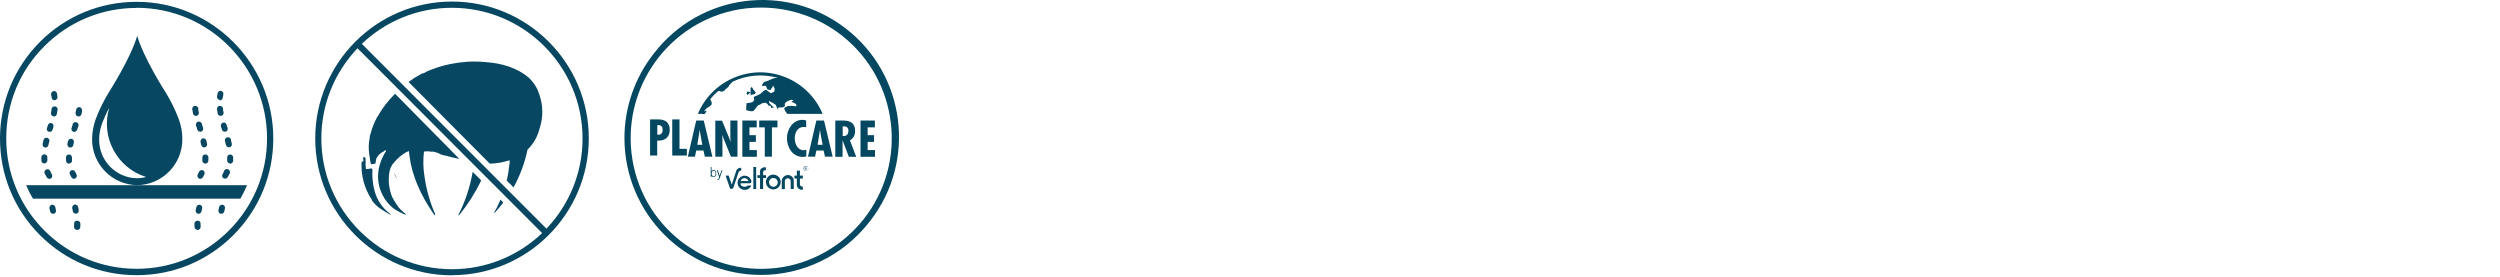 <svg xmlns="http://www.w3.org/2000/svg" width="343" height="38" viewBox="0 0 343 38" fill="none"><path d="M90.167 18.49C90.645 18.509 90.913 18.337 90.913 17.82C90.913 17.456 90.779 17.169 90.358 17.169H90.186V18.471L90.167 18.49ZM89.192 21.341V16.385H90.205C90.416 16.385 91.888 16.251 91.888 17.839C91.888 18.758 91.295 19.293 90.377 19.293H90.167V21.341H89.192Z" fill="#034760"></path><path d="M93.227 16.384V20.422H94.24V21.34H92.232V16.384H93.227Z" fill="#034760"></path><path d="M104.469 1.037C103.762 1.037 103.055 1.075 102.347 1.151C92.519 2.319 85.501 11.217 86.649 21.053C87.796 30.889 96.706 37.912 106.535 36.764C111.238 36.209 115.541 33.798 118.485 30.085C124.623 22.316 123.304 11.045 115.541 4.902C112.386 2.414 108.485 1.056 104.469 1.037ZM104.412 37.721C94.068 37.721 85.674 29.301 85.674 18.948C85.674 14.719 87.108 10.624 89.727 7.313C96.056 -0.896 107.835 -2.427 116.038 3.907C124.241 10.241 125.77 22.029 119.441 30.239C119.346 30.353 119.25 30.487 119.154 30.602C115.598 35.099 110.168 37.721 104.412 37.721Z" fill="#034760"></path><path d="M96.286 15.504L96.228 15.638H96.687L96.879 15.351C97.051 15.083 96.84 15.179 96.668 15.275C96.496 15.37 96.783 15.007 96.879 14.911C96.974 14.835 97.567 14.433 97.567 14.433C97.567 14.433 97.777 14.222 97.529 13.782C97.49 13.725 97.471 13.667 97.452 13.591C97.777 13.189 98.141 12.825 98.523 12.5C98.58 12.5 98.619 12.5 98.676 12.462L98.982 12.595L99.364 12.462C99.46 12.309 99.575 12.194 99.728 12.098C99.862 12.002 99.976 11.887 100.034 11.734C100.167 11.562 100.32 11.409 100.473 11.256C100.473 11.256 100.512 11.218 100.531 11.199C102.462 10.28 104.661 10.108 106.726 10.682H106.688C106.592 10.682 106.401 10.72 106.229 10.72C105.999 10.797 105.77 10.892 105.54 11.007C105.368 11.084 105.177 11.16 104.986 11.199C104.852 11.199 104.661 11.447 104.661 11.447C104.661 11.447 104.431 11.868 104.623 11.811C104.814 11.754 105.081 11.754 105.12 11.849C105.158 11.945 105.215 12.117 105.254 12.213C105.292 12.309 105.732 12.347 105.732 12.347C105.77 12.251 105.827 12.136 105.904 12.06C105.999 11.926 106.095 11.754 106.095 11.754C106.095 11.754 106.267 12.079 106.286 12.175C106.286 12.309 106.267 12.442 106.229 12.557C106.095 12.653 105.923 12.729 105.77 12.787C105.54 12.653 105.311 12.481 105.12 12.309C104.986 12.347 104.871 12.404 104.756 12.481C104.527 12.71 104.298 12.902 104.298 12.902C104.183 12.94 104.068 12.997 103.972 13.055C103.839 13.15 103.571 13.189 103.475 13.284C103.38 13.399 103.399 13.572 103.514 13.667L103.322 13.935L103.189 14.031L102.711 14.126L102.424 14.165C102.424 14.299 102.424 14.433 102.385 14.566V15.121C102.577 15.179 102.768 15.217 102.959 15.255C103.055 15.255 103.322 15.294 103.437 15.16C103.59 14.988 103.724 14.815 103.839 14.643C103.915 14.509 104.049 14.414 104.202 14.375C104.393 14.318 104.431 14.222 104.527 14.184C104.623 14.146 105.024 14.088 105.024 14.088L105.387 14.318C105.387 14.318 105.101 14.452 105.77 14.547V14.796L106.171 14.758L105.942 14.509H105.904L105.54 14.126L105.502 13.839C105.502 13.839 105.904 14.069 106.038 14.126C106.171 14.203 106.305 14.299 106.439 14.394L106.63 14.854L106.898 15.16C106.802 15.045 106.592 14.739 106.936 14.739C107.07 14.739 107.204 14.739 107.338 14.739C107.453 14.7 107.548 14.662 107.644 14.605C107.778 14.547 107.586 14.318 107.72 14.146C107.816 14.012 107.931 13.935 108.083 13.878C108.179 13.839 108.504 13.686 108.504 13.686L108.867 13.744C108.695 13.878 108.504 14.069 108.638 14.031C108.772 14.012 109.059 14.165 109.193 14.26C109.326 14.356 109.231 14.586 109.231 14.586C109.231 14.586 108.867 14.547 108.638 14.528C108.447 14.528 108.236 14.528 108.045 14.566L107.758 14.72C107.758 14.72 107.567 14.777 107.605 14.949C107.663 15.141 107.758 15.313 107.892 15.466C107.931 15.523 107.969 15.562 107.988 15.619H112.864C110.875 10.892 105.426 8.653 100.703 10.663C98.466 11.6 96.687 13.38 95.751 15.619H96.209L96.267 15.485L96.286 15.504Z" fill="#034760"></path><path d="M102.978 12.078V12.671L102.557 12.537L102.424 12.824L102.538 13.035L102.978 12.671V13.035L103.552 12.901L103.686 12.69L103.341 12.269L103.15 11.925L102.978 12.078Z" fill="#024760"></path><path d="M96.114 18.546L95.999 17.8L95.884 18.546L95.674 19.867H96.362L96.114 18.546ZM96.554 16.537L97.739 21.493H96.707L96.515 20.651H95.521L95.349 21.493H94.374L95.521 16.537H96.554Z" fill="#034760"></path><path d="M99.058 16.537L100.282 19.522C100.225 19.274 100.186 19.025 100.205 18.776V16.537H101.181V21.493H100.282L99.077 18.508L99.115 19.006V21.493H98.14V16.556H99.058V16.537Z" fill="#034760"></path><path d="M103.82 16.537V17.475H102.825V18.546H103.705V19.465H102.825V20.594H103.839V21.512H101.85V16.537H103.82Z" fill="#034760"></path><path d="M106.669 16.537V17.475H105.904V21.493H104.929V17.475H104.164V16.537H106.669Z" fill="#034760"></path><path d="M110.646 17.475C110.531 17.436 110.416 17.417 110.282 17.417C109.422 17.417 109.04 18.202 109.04 18.967C109.04 19.733 109.422 20.613 110.263 20.613C110.378 20.613 110.512 20.575 110.627 20.537V21.455C110.474 21.512 110.321 21.532 110.168 21.532C108.753 21.532 107.969 20.25 107.969 18.948C107.969 17.724 108.791 16.441 110.11 16.441C110.282 16.441 110.454 16.48 110.607 16.537V17.456L110.646 17.475Z" fill="#034760"></path><path d="M112.615 18.546L112.5 17.8L112.386 18.546L112.175 19.867H112.864L112.615 18.546ZM113.055 16.537L114.24 21.493H113.189L112.998 20.651H112.003L111.831 21.493H110.856L112.003 16.537H113.036H113.055Z" fill="#034760"></path><path d="M115.598 18.661H115.77C116.21 18.661 116.401 18.355 116.401 17.953C116.439 17.647 116.229 17.379 115.923 17.341C115.866 17.341 115.808 17.341 115.751 17.341H115.617V18.68L115.598 18.661ZM114.604 21.493V16.537H115.579C116.21 16.537 117.319 16.595 117.319 17.972C117.338 18.508 117.07 19.006 116.611 19.255L117.472 21.512H116.458L115.598 19.235V21.512H114.604V21.493Z" fill="#034760"></path><path d="M120.034 16.537V17.475H119.04V18.546H119.919V19.465H119.04V20.594H120.053V21.512H118.064V16.537H120.034Z" fill="#034760"></path><path d="M103.953 24.402H104.278V25.933H104.699V24.422H105.101V24.039H104.699V23.637C104.699 23.465 104.814 23.312 105.081 23.35V22.948C104.603 22.91 104.278 23.178 104.278 23.465V24.039H103.915V24.422L103.953 24.402Z" fill="#034760"></path><path d="M108.485 24.804V25.933H108.906V24.785C108.906 24.345 108.523 24 108.083 24.019C107.644 24.019 107.28 24.383 107.261 24.823V25.952H107.682V24.823C107.682 24.613 107.873 24.459 108.083 24.459C108.294 24.459 108.466 24.613 108.485 24.823" fill="#034760"></path><path d="M109.326 23.407V24.096H109.001V24.498H109.326V25.359C109.326 25.742 109.613 26.048 110.148 26.048V25.608C109.938 25.608 109.747 25.493 109.747 25.302V24.498H110.148V24.096H109.747V23.407H109.326Z" fill="#034760"></path><path d="M105.502 25.033C105.502 24.689 105.77 24.421 106.095 24.421C106.439 24.421 106.707 24.689 106.707 25.014C106.707 25.358 106.439 25.626 106.114 25.626C105.789 25.626 105.521 25.358 105.502 25.033ZM107.108 25.033C107.147 24.478 106.726 24 106.152 23.961C105.598 23.923 105.12 24.344 105.082 24.918C105.082 24.956 105.082 24.995 105.082 25.033C105.12 25.588 105.598 26.009 106.152 25.99C106.669 25.952 107.07 25.55 107.108 25.033Z" fill="#034760"></path><path d="M100.626 25.722L101.334 23.617C101.391 23.483 101.544 23.407 101.697 23.407V23.024C101.372 22.986 101.047 23.196 100.99 23.522L100.397 25.34L99.976 24.096H99.556L100.11 25.703C100.11 25.837 100.244 25.933 100.359 25.914C100.493 25.914 100.607 25.837 100.626 25.722Z" fill="#034760"></path><path d="M103.743 22.909H103.361V25.933H103.743V22.909Z" fill="#034760"></path><path d="M110.569 22.833C110.722 22.833 110.875 22.928 110.875 23.082C110.875 23.235 110.78 23.388 110.627 23.388C110.607 23.388 110.588 23.388 110.569 23.388C110.416 23.388 110.302 23.235 110.321 23.082C110.321 22.948 110.435 22.852 110.569 22.833ZM110.569 23.426C110.741 23.426 110.894 23.273 110.894 23.101C110.894 22.928 110.741 22.775 110.569 22.775C110.397 22.775 110.244 22.928 110.244 23.101C110.244 23.273 110.397 23.426 110.569 23.426Z" fill="#024760"></path><path d="M110.569 23.081H110.512V22.947H110.607C110.607 22.947 110.703 22.947 110.703 23.005C110.703 23.062 110.646 23.062 110.569 23.062M110.493 23.292V23.119H110.569L110.665 23.292H110.722L110.607 23.119C110.607 23.119 110.722 23.081 110.722 23.024C110.722 22.985 110.722 22.966 110.684 22.947C110.665 22.947 110.626 22.947 110.607 22.947H110.454V23.311H110.493V23.292Z" fill="#024760"></path><path d="M102.137 24.44C102.385 24.44 102.615 24.593 102.691 24.842H101.621C101.678 24.593 101.888 24.44 102.137 24.44ZM103.055 25.454H102.577C102.462 25.569 102.309 25.627 102.137 25.627C101.85 25.627 101.601 25.435 101.601 25.244V25.148H102.902C103.016 25.129 103.093 25.014 103.093 24.9C103.093 24.842 103.093 24.766 103.055 24.708C102.844 24.192 102.252 23.962 101.774 24.192C101.276 24.421 101.066 24.995 101.276 25.474C101.506 25.971 102.079 26.182 102.577 25.971C102.787 25.875 102.978 25.703 103.074 25.474L103.055 25.454Z" fill="#034760"></path><path d="M97.911 23.426C97.701 23.426 97.643 23.636 97.643 23.809C97.643 23.981 97.701 24.191 97.911 24.191C98.121 24.191 98.179 23.981 98.179 23.809C98.179 23.636 98.141 23.426 97.911 23.426ZM97.51 22.909H97.624V23.502C97.682 23.388 97.796 23.311 97.911 23.33C98.179 23.33 98.274 23.541 98.274 23.809C98.274 24.076 98.141 24.287 97.911 24.287C97.796 24.287 97.682 24.23 97.624 24.115V24.268H97.51V22.909Z" fill="#024760"></path><path d="M98.733 24.115L99.001 23.35H99.116L98.752 24.421C98.714 24.555 98.638 24.67 98.523 24.67C98.485 24.67 98.446 24.67 98.408 24.67V24.574C98.408 24.574 98.466 24.574 98.485 24.574C98.58 24.574 98.618 24.498 98.657 24.364V24.287L98.351 23.35H98.485L98.733 24.096V24.115Z" fill="#024760"></path><path d="M18.748 37.755C13.737 37.755 9.031 35.811 5.487 32.266C1.943 28.721 0 24.014 0 19.002C0 13.99 1.962 9.283 5.487 5.738C9.031 2.194 13.737 0.25 18.748 0.25C29.093 0.25 37.496 8.673 37.496 19.002C37.496 24.014 35.552 28.721 32.009 32.266C28.465 35.811 23.759 37.755 18.748 37.755ZM18.748 1.089C13.966 1.089 9.469 2.956 6.097 6.329C2.705 9.702 0.857 14.2 0.857 18.983C0.857 23.767 2.725 28.264 6.097 31.637C9.469 35.01 13.966 36.878 18.748 36.878C23.53 36.878 28.027 35.01 31.399 31.637C34.771 28.264 36.638 23.767 36.638 18.983C36.638 9.112 28.617 1.069 18.748 1.069V1.089Z" fill="#074761"></path><path d="M18.767 24.453C15.871 24.395 13.566 22.013 13.604 19.116C13.604 18.354 13.756 17.611 14.023 16.887C14.309 16.163 14.614 15.458 14.995 14.771C13.775 18.793 16.042 23.042 20.044 24.281C19.624 24.395 19.186 24.453 18.748 24.453M24.521 16.334C24.045 15.057 23.435 13.838 22.73 12.675C22.578 12.466 19.701 7.93 18.824 4.919C17.948 7.949 15.052 12.466 14.918 12.694C14.213 13.857 13.604 15.076 13.127 16.353C12.822 17.211 12.651 18.126 12.632 19.04C12.594 22.509 15.357 25.348 18.824 25.405C22.292 25.348 25.073 22.49 25.016 19.021C25.016 18.107 24.845 17.192 24.521 16.334Z" fill="#074761"></path><path d="M10.003 28.988C9.984 28.855 9.945 28.703 9.907 28.569C9.869 28.36 10.003 28.15 10.212 28.074C10.441 28.017 10.65 28.15 10.708 28.379C10.746 28.531 10.784 28.665 10.803 28.836C10.841 29.046 10.708 29.255 10.479 29.312H10.403C10.212 29.312 10.06 29.198 10.003 29.027V28.988ZM10.517 31.542C10.307 31.504 10.136 31.314 10.155 31.104C10.155 30.97 10.174 30.837 10.174 30.685C10.155 30.475 10.307 30.303 10.517 30.284C10.555 30.284 10.574 30.284 10.612 30.284C10.841 30.284 11.031 30.475 11.031 30.704C11.031 30.856 11.031 31.028 11.012 31.18C10.993 31.39 10.822 31.542 10.612 31.542H10.536H10.517Z" fill="#074761"></path><path d="M6.878 29.007C6.859 28.874 6.821 28.721 6.783 28.588C6.745 28.378 6.878 28.169 7.088 28.092C7.297 28.054 7.526 28.188 7.583 28.397C7.621 28.55 7.64 28.702 7.678 28.855C7.716 29.064 7.583 29.274 7.373 29.331H7.278C7.088 29.331 6.935 29.198 6.878 29.007Z" fill="#074761"></path><path d="M7.488 13.761C7.278 13.761 7.107 13.609 7.088 13.399C7.088 13.266 7.05 13.132 7.011 12.98C6.973 12.751 7.107 12.561 7.335 12.503C7.545 12.446 7.754 12.58 7.812 12.808C7.85 12.961 7.869 13.132 7.888 13.285C7.907 13.514 7.754 13.704 7.545 13.742H7.488V13.761ZM7.392 15.972C7.392 15.972 7.335 15.972 7.316 15.972C7.107 15.915 6.954 15.705 6.992 15.495C7.011 15.343 7.05 15.21 7.069 15.076C7.03 14.848 7.202 14.619 7.431 14.6C7.659 14.562 7.888 14.733 7.907 14.962C7.907 15.038 7.907 15.133 7.869 15.21C7.85 15.362 7.831 15.514 7.793 15.667C7.754 15.857 7.583 15.991 7.392 15.991M6.821 18.087C6.821 18.087 6.745 18.087 6.707 18.087C6.497 18.03 6.364 17.801 6.44 17.592L6.573 17.172C6.63 16.963 6.84 16.829 7.05 16.887C7.05 16.887 7.05 16.887 7.069 16.887C7.278 16.963 7.392 17.172 7.335 17.401L7.202 17.82C7.145 17.992 6.992 18.087 6.821 18.087ZM6.249 20.241C6.249 20.241 6.192 20.241 6.173 20.241C5.964 20.203 5.811 19.993 5.849 19.764C5.868 19.612 5.906 19.459 5.944 19.345C5.944 19.116 6.116 18.907 6.345 18.888C6.573 18.888 6.783 19.059 6.783 19.288C6.783 19.364 6.783 19.459 6.726 19.535C6.688 19.669 6.668 19.821 6.63 19.955C6.573 20.126 6.402 20.241 6.23 20.241M6.097 22.432C5.887 22.432 5.697 22.28 5.678 22.07V21.594C5.678 21.365 5.849 21.174 6.078 21.174C6.306 21.174 6.497 21.346 6.497 21.575V21.994C6.497 22.203 6.345 22.394 6.135 22.413H6.097V22.432ZM6.764 24.529C6.63 24.529 6.497 24.452 6.421 24.338C6.345 24.186 6.268 24.052 6.192 23.919C6.04 23.747 6.059 23.48 6.23 23.328C6.402 23.175 6.668 23.175 6.821 23.347C6.878 23.404 6.916 23.48 6.935 23.576C6.992 23.69 7.05 23.804 7.126 23.938C7.221 24.128 7.164 24.376 6.973 24.49C6.916 24.529 6.84 24.548 6.764 24.548" fill="#074761"></path><path d="M10.765 15.973C10.765 15.973 10.708 15.973 10.689 15.973C10.479 15.915 10.327 15.706 10.365 15.496C10.384 15.344 10.422 15.21 10.441 15.077C10.46 14.848 10.669 14.677 10.917 14.696C11.127 14.734 11.279 14.944 11.26 15.172C11.26 15.325 11.222 15.477 11.184 15.63C11.146 15.82 10.993 15.973 10.784 15.992L10.765 15.973ZM10.193 18.088C10.193 18.088 10.117 18.088 10.079 18.088C9.869 18.012 9.755 17.802 9.812 17.593L9.946 17.173C9.946 16.945 10.136 16.754 10.365 16.754C10.593 16.754 10.784 16.945 10.784 17.173C10.784 17.249 10.765 17.345 10.708 17.402L10.574 17.821C10.517 17.974 10.365 18.088 10.193 18.088ZM9.641 20.241H9.564C9.355 20.184 9.222 19.975 9.241 19.765C9.26 19.613 9.298 19.46 9.336 19.346C9.393 19.136 9.622 19.003 9.831 19.041C10.041 19.098 10.174 19.308 10.136 19.536C10.098 19.67 10.079 19.822 10.041 19.956C9.984 20.127 9.831 20.241 9.641 20.241ZM9.488 22.452C9.279 22.452 9.088 22.3 9.069 22.09C9.069 21.938 9.05 21.766 9.05 21.613C9.05 21.385 9.222 21.194 9.45 21.194C9.679 21.194 9.869 21.366 9.869 21.595C9.869 21.728 9.869 21.88 9.888 22.014C9.888 22.223 9.736 22.414 9.526 22.433H9.488V22.452ZM10.155 24.529C10.022 24.529 9.888 24.453 9.812 24.339C9.736 24.186 9.66 24.053 9.584 23.919C9.488 23.71 9.584 23.481 9.774 23.367C9.984 23.291 10.212 23.367 10.307 23.557C10.365 23.672 10.422 23.786 10.498 23.919C10.593 24.11 10.536 24.358 10.346 24.472C10.289 24.51 10.212 24.529 10.155 24.529Z" fill="#074761"></path><path d="M27.245 29.331H27.169C26.96 29.274 26.807 29.064 26.845 28.855C26.883 28.702 26.902 28.55 26.941 28.397C26.998 28.188 27.226 28.054 27.436 28.092C27.645 28.15 27.779 28.359 27.741 28.588C27.703 28.721 27.684 28.874 27.645 29.007C27.588 29.198 27.436 29.312 27.245 29.331ZM27.093 31.542C26.883 31.542 26.712 31.37 26.693 31.18C26.693 31.027 26.674 30.856 26.674 30.703C26.674 30.475 26.864 30.284 27.093 30.284C27.303 30.246 27.474 30.398 27.512 30.589C27.512 30.627 27.512 30.646 27.512 30.684C27.512 30.818 27.512 30.97 27.531 31.104C27.531 31.332 27.379 31.523 27.169 31.542H27.093Z" fill="#074761"></path><path d="M30.37 29.331H30.275C30.065 29.274 29.932 29.064 29.97 28.855C29.989 28.702 30.027 28.55 30.065 28.397C30.122 28.188 30.351 28.054 30.561 28.092C30.77 28.15 30.904 28.359 30.865 28.588C30.827 28.721 30.808 28.874 30.77 29.007C30.732 29.198 30.561 29.312 30.37 29.331Z" fill="#074761"></path><path d="M30.122 13.704C29.913 13.666 29.741 13.476 29.779 13.247C29.799 13.095 29.818 12.942 29.856 12.79C29.894 12.58 30.103 12.428 30.332 12.466C30.561 12.523 30.694 12.752 30.637 12.98C30.637 12.98 30.637 12.98 30.637 12.999C30.599 13.133 30.58 13.285 30.561 13.419C30.523 13.628 30.351 13.781 30.142 13.781V13.704H30.122ZM29.875 15.591C29.856 15.439 29.818 15.286 29.799 15.134C29.703 14.924 29.799 14.677 29.989 14.562C30.199 14.467 30.446 14.562 30.561 14.753C30.599 14.829 30.618 14.905 30.599 15C30.599 15.134 30.637 15.286 30.675 15.42C30.713 15.648 30.561 15.839 30.351 15.896C30.332 15.896 30.294 15.896 30.275 15.896C30.084 15.896 29.932 15.782 29.856 15.61V15.572L29.875 15.591ZM30.446 17.764L30.313 17.345C30.256 17.135 30.37 16.906 30.58 16.83C30.789 16.773 31.018 16.868 31.075 17.078C31.075 17.078 31.075 17.078 31.075 17.097L31.209 17.516C31.304 17.706 31.209 17.954 31.018 18.05C30.999 18.05 30.961 18.069 30.942 18.069C30.904 18.069 30.866 18.069 30.828 18.069C30.656 18.069 30.485 17.954 30.446 17.783V17.745V17.764ZM30.999 19.898C30.98 19.765 30.942 19.612 30.904 19.479C30.789 19.269 30.846 19.021 31.056 18.888C31.266 18.774 31.513 18.831 31.647 19.041C31.685 19.117 31.704 19.193 31.704 19.288C31.742 19.441 31.78 19.593 31.799 19.707C31.856 19.917 31.742 20.146 31.532 20.203C31.513 20.203 31.494 20.203 31.475 20.203H31.399C31.209 20.203 31.056 20.07 30.999 19.898ZM31.532 22.433C31.323 22.395 31.17 22.223 31.17 22.014V21.594C31.17 21.366 31.361 21.194 31.59 21.194C31.818 21.194 31.99 21.385 31.99 21.613V22.09C31.952 22.299 31.78 22.452 31.57 22.452H31.532V22.433ZM30.675 24.472C30.485 24.358 30.427 24.11 30.523 23.919C30.599 23.805 30.656 23.671 30.713 23.557C30.751 23.328 30.961 23.157 31.189 23.195C31.418 23.233 31.59 23.443 31.552 23.671C31.552 23.748 31.494 23.824 31.456 23.9C31.38 24.034 31.323 24.186 31.228 24.319C31.151 24.434 31.018 24.51 30.885 24.51C30.808 24.51 30.732 24.51 30.675 24.453" fill="#074761"></path><path d="M26.483 15.591C26.464 15.438 26.426 15.286 26.407 15.133C26.312 14.924 26.407 14.676 26.598 14.562C26.807 14.466 27.055 14.562 27.169 14.752C27.207 14.829 27.226 14.905 27.207 15C27.207 15.133 27.245 15.286 27.283 15.419C27.322 15.648 27.169 15.839 26.959 15.896C26.941 15.896 26.902 15.896 26.883 15.896C26.693 15.896 26.54 15.781 26.483 15.61V15.572V15.591ZM27.055 17.763L26.941 17.344C26.807 17.154 26.864 16.887 27.055 16.753C27.245 16.62 27.512 16.677 27.645 16.868C27.683 16.944 27.722 17.02 27.722 17.096L27.855 17.516C27.931 17.725 27.836 17.973 27.607 18.068C27.607 18.068 27.588 18.068 27.569 18.068C27.531 18.068 27.493 18.068 27.455 18.068C27.283 18.068 27.131 17.954 27.074 17.782V17.744L27.055 17.763ZM27.607 19.898C27.569 19.764 27.55 19.612 27.512 19.479C27.474 19.269 27.607 19.04 27.817 18.983C28.046 18.945 28.255 19.059 28.312 19.288C28.35 19.44 28.369 19.593 28.407 19.707C28.465 19.936 28.312 20.165 28.103 20.222H28.026C27.836 20.222 27.683 20.107 27.626 19.917L27.607 19.898ZM28.122 22.432C27.912 22.413 27.741 22.223 27.76 22.013V21.594C27.76 21.365 27.95 21.194 28.179 21.194C28.407 21.194 28.598 21.384 28.598 21.613C28.598 21.765 28.598 21.937 28.579 22.089C28.56 22.299 28.369 22.451 28.16 22.451H28.122V22.432ZM27.283 24.471C27.093 24.357 27.036 24.109 27.131 23.919C27.207 23.805 27.264 23.671 27.322 23.557C27.417 23.366 27.665 23.271 27.855 23.366C28.046 23.462 28.141 23.709 28.046 23.919C27.988 24.052 27.912 24.205 27.817 24.338C27.703 24.529 27.455 24.586 27.264 24.491" fill="#074761"></path><path d="M4.516 27.254H32.98C33.323 26.663 33.628 26.053 33.895 25.405H3.582C3.849 26.034 4.154 26.644 4.516 27.254Z" fill="#074761"></path><path d="M54.472 24.567C54.281 24.3 54.148 23.995 54.072 23.671L54.472 24.567Z" fill="#383838"></path><path d="M50.032 21.556C50.032 21.556 50.071 21.613 50.109 21.613C50.185 21.727 50.147 21.899 50.147 22.032C50.223 22.261 50.109 22.451 50.166 22.68L50.204 23.195C50.433 23.195 50.661 23.157 50.89 23.118C50.928 23.118 50.985 23.137 51.042 23.118C51.099 23.099 51.004 23.271 51.08 23.271H51.099C51.042 24.243 51.138 25.234 51.385 26.187H51.404V26.225C51.728 27.444 52.452 28.512 53.443 29.274C53.462 29.35 53.595 29.35 53.595 29.464H53.538C52.662 28.931 51.766 28.492 51.118 27.616H51.099C51.099 27.616 51.023 27.483 51.023 27.425C49.994 25.882 49.499 24.052 49.613 22.204C49.67 22.204 49.67 22.146 49.728 22.146C49.785 22.146 49.747 22.146 49.785 22.185H49.823H49.842V21.632C49.842 21.441 49.956 21.632 50.032 21.575" fill="#074761"></path><path d="M62.017 37.774C51.671 37.774 43.25 29.35 43.25 19.002C43.25 8.654 51.652 0.212 62.017 0.212C72.362 0.212 80.784 8.635 80.784 18.983C80.784 29.331 72.362 37.755 62.017 37.755V37.774ZM49.042 6.634C45.974 9.855 44.088 14.219 44.088 19.002C44.088 28.893 52.128 36.935 62.017 36.935C66.799 36.935 71.162 35.048 74.382 31.98L49.061 6.634H49.042ZM49.651 6.024L74.973 31.37C78.04 28.15 79.926 23.786 79.926 19.002C79.926 9.112 71.886 1.069 61.998 1.069C57.215 1.069 52.852 2.956 49.632 6.024H49.651Z" fill="#074761"></path><path d="M67.199 22.451C67.675 22.451 68.152 22.375 68.609 22.318C69.028 22.242 69.485 22.108 69.924 21.994V22.185C69.924 22.318 69.924 22.451 69.885 22.585C69.809 23.309 69.695 24.052 69.523 24.776L70.457 25.71C71.353 24.09 72 22.337 72.381 20.527C73.182 19.745 73.753 18.754 74.02 17.668C74.553 16.105 74.534 14.409 73.963 12.866C73.887 12.713 73.829 12.561 73.791 12.389C73.505 11.76 73.105 11.208 72.629 10.731C70.953 9.264 68.799 8.673 66.627 8.521C66.113 8.463 65.599 8.444 65.084 8.444C65.008 8.444 64.932 8.444 64.856 8.444C64.341 8.444 63.827 8.482 63.312 8.559C63.103 8.559 62.874 8.597 62.664 8.635C61.445 8.806 60.226 9.13 59.083 9.588C58.968 9.588 58.873 9.721 58.759 9.702C58.721 9.778 58.625 9.759 58.568 9.797C58.473 9.874 58.359 9.931 58.244 9.988C58.206 9.988 58.149 10.026 58.111 10.045C58.073 10.045 58.016 10.045 57.978 10.064C57.978 10.064 57.939 10.121 57.92 10.064L57.882 10.102C57.692 10.178 57.463 10.369 57.215 10.483C56.911 10.636 56.625 10.826 56.358 11.036L56.053 11.246L67.18 22.432L67.199 22.451Z" fill="#074761"></path><path d="M54.186 12.904C54.186 12.904 54.072 13.019 53.995 13.057H54.014C53.176 13.914 52.452 14.848 51.861 15.896C51.823 15.915 51.823 15.992 51.785 15.992C51.785 16.068 51.728 16.068 51.709 16.125C51.328 16.849 51.023 17.631 50.814 18.431C50.794 18.564 50.699 18.679 50.737 18.831C50.566 19.593 50.547 20.394 50.661 21.175C50.699 21.366 50.737 21.556 50.756 21.747C50.718 21.918 50.833 22.071 50.814 22.242C50.871 22.242 50.814 22.338 50.871 22.376C50.814 22.49 50.947 22.49 50.985 22.547C51.061 22.509 51.157 22.49 51.252 22.49C51.328 22.471 51.423 22.452 51.499 22.452C51.499 22.319 51.576 22.204 51.576 22.071C51.576 22.052 51.576 22.014 51.576 21.976C51.576 21.938 51.614 21.995 51.595 21.976C51.595 21.938 51.595 21.88 51.595 21.842C51.785 21.404 52.109 21.042 52.547 20.813V20.851C52.643 20.737 52.776 20.642 52.928 20.604C52.947 20.642 52.967 20.68 52.967 20.718C52.586 21.309 52.3 21.938 52.109 22.585C51.423 24.853 52.242 27.293 54.129 28.703C54.586 28.989 55.062 29.236 55.558 29.427C55.596 29.427 55.653 29.484 55.672 29.427C55.672 29.408 55.672 29.37 55.672 29.351C55.158 29.008 54.719 28.55 54.395 28.017C54.186 27.693 53.976 27.369 53.805 27.026C53.367 25.939 53.233 24.777 53.424 23.634C53.5 23.138 53.71 22.662 54.053 22.299C54.472 21.804 54.948 21.366 55.501 21.023C55.691 20.889 55.882 20.794 56.11 20.737L56.167 21.328C56.529 24.167 57.73 26.74 59.33 29.103C59.406 29.255 59.521 29.408 59.635 29.522C59.787 29.579 59.635 29.408 59.711 29.389C58.987 27.75 58.492 25.997 58.244 24.224C58.054 23.1 58.035 21.938 58.168 20.794L58.739 20.756C58.739 20.756 58.93 20.756 59.025 20.813C59.063 20.775 59.102 20.813 59.14 20.813H59.235C59.235 20.813 59.235 20.851 59.273 20.813H59.292C59.292 20.813 59.387 20.794 59.444 20.813C59.444 20.813 59.521 20.775 59.502 20.851V20.813C59.502 20.813 59.673 20.889 59.73 20.851H59.749V20.889C59.749 20.889 59.749 20.889 59.787 20.908C59.825 20.908 59.787 20.87 59.787 20.87C59.787 20.87 59.787 20.889 59.825 20.908C59.825 20.908 59.902 20.889 59.902 20.947H59.959C59.959 20.965 59.997 20.985 60.035 20.965V21.004H60.054C60.054 21.004 60.092 21.004 60.111 21.004H60.149C60.149 21.004 60.188 21.023 60.207 21.061C60.207 21.023 60.226 21.061 60.245 21.061L60.283 21.099C60.283 21.099 60.397 21.118 60.454 21.175C60.55 21.137 60.569 21.251 60.664 21.232V21.27C60.664 21.27 60.721 21.29 60.74 21.27C60.74 21.27 60.74 21.27 60.74 21.29C60.74 21.251 60.778 21.29 60.797 21.29C60.892 21.29 60.988 21.328 61.083 21.347C61.14 21.366 61.216 21.385 61.273 21.385C61.293 21.385 61.369 21.385 61.407 21.423C61.883 21.556 62.436 21.69 63.026 21.804L54.167 12.828L54.186 12.904Z" fill="#074761"></path><path d="M68.666 27.388L68.514 27.731C68.323 28.207 68.095 28.665 67.809 29.103V29.179C67.809 29.179 67.847 29.179 67.885 29.179C68.304 28.741 68.685 28.264 69.047 27.788L68.666 27.388Z" fill="#074761"></path><path d="M64.856 23.576C64.493 25.653 63.827 27.654 62.874 29.522C62.95 29.655 62.95 29.446 63.045 29.465C64.208 28.017 65.218 26.435 66.018 24.758L64.856 23.576Z" fill="#074761"></path></svg>